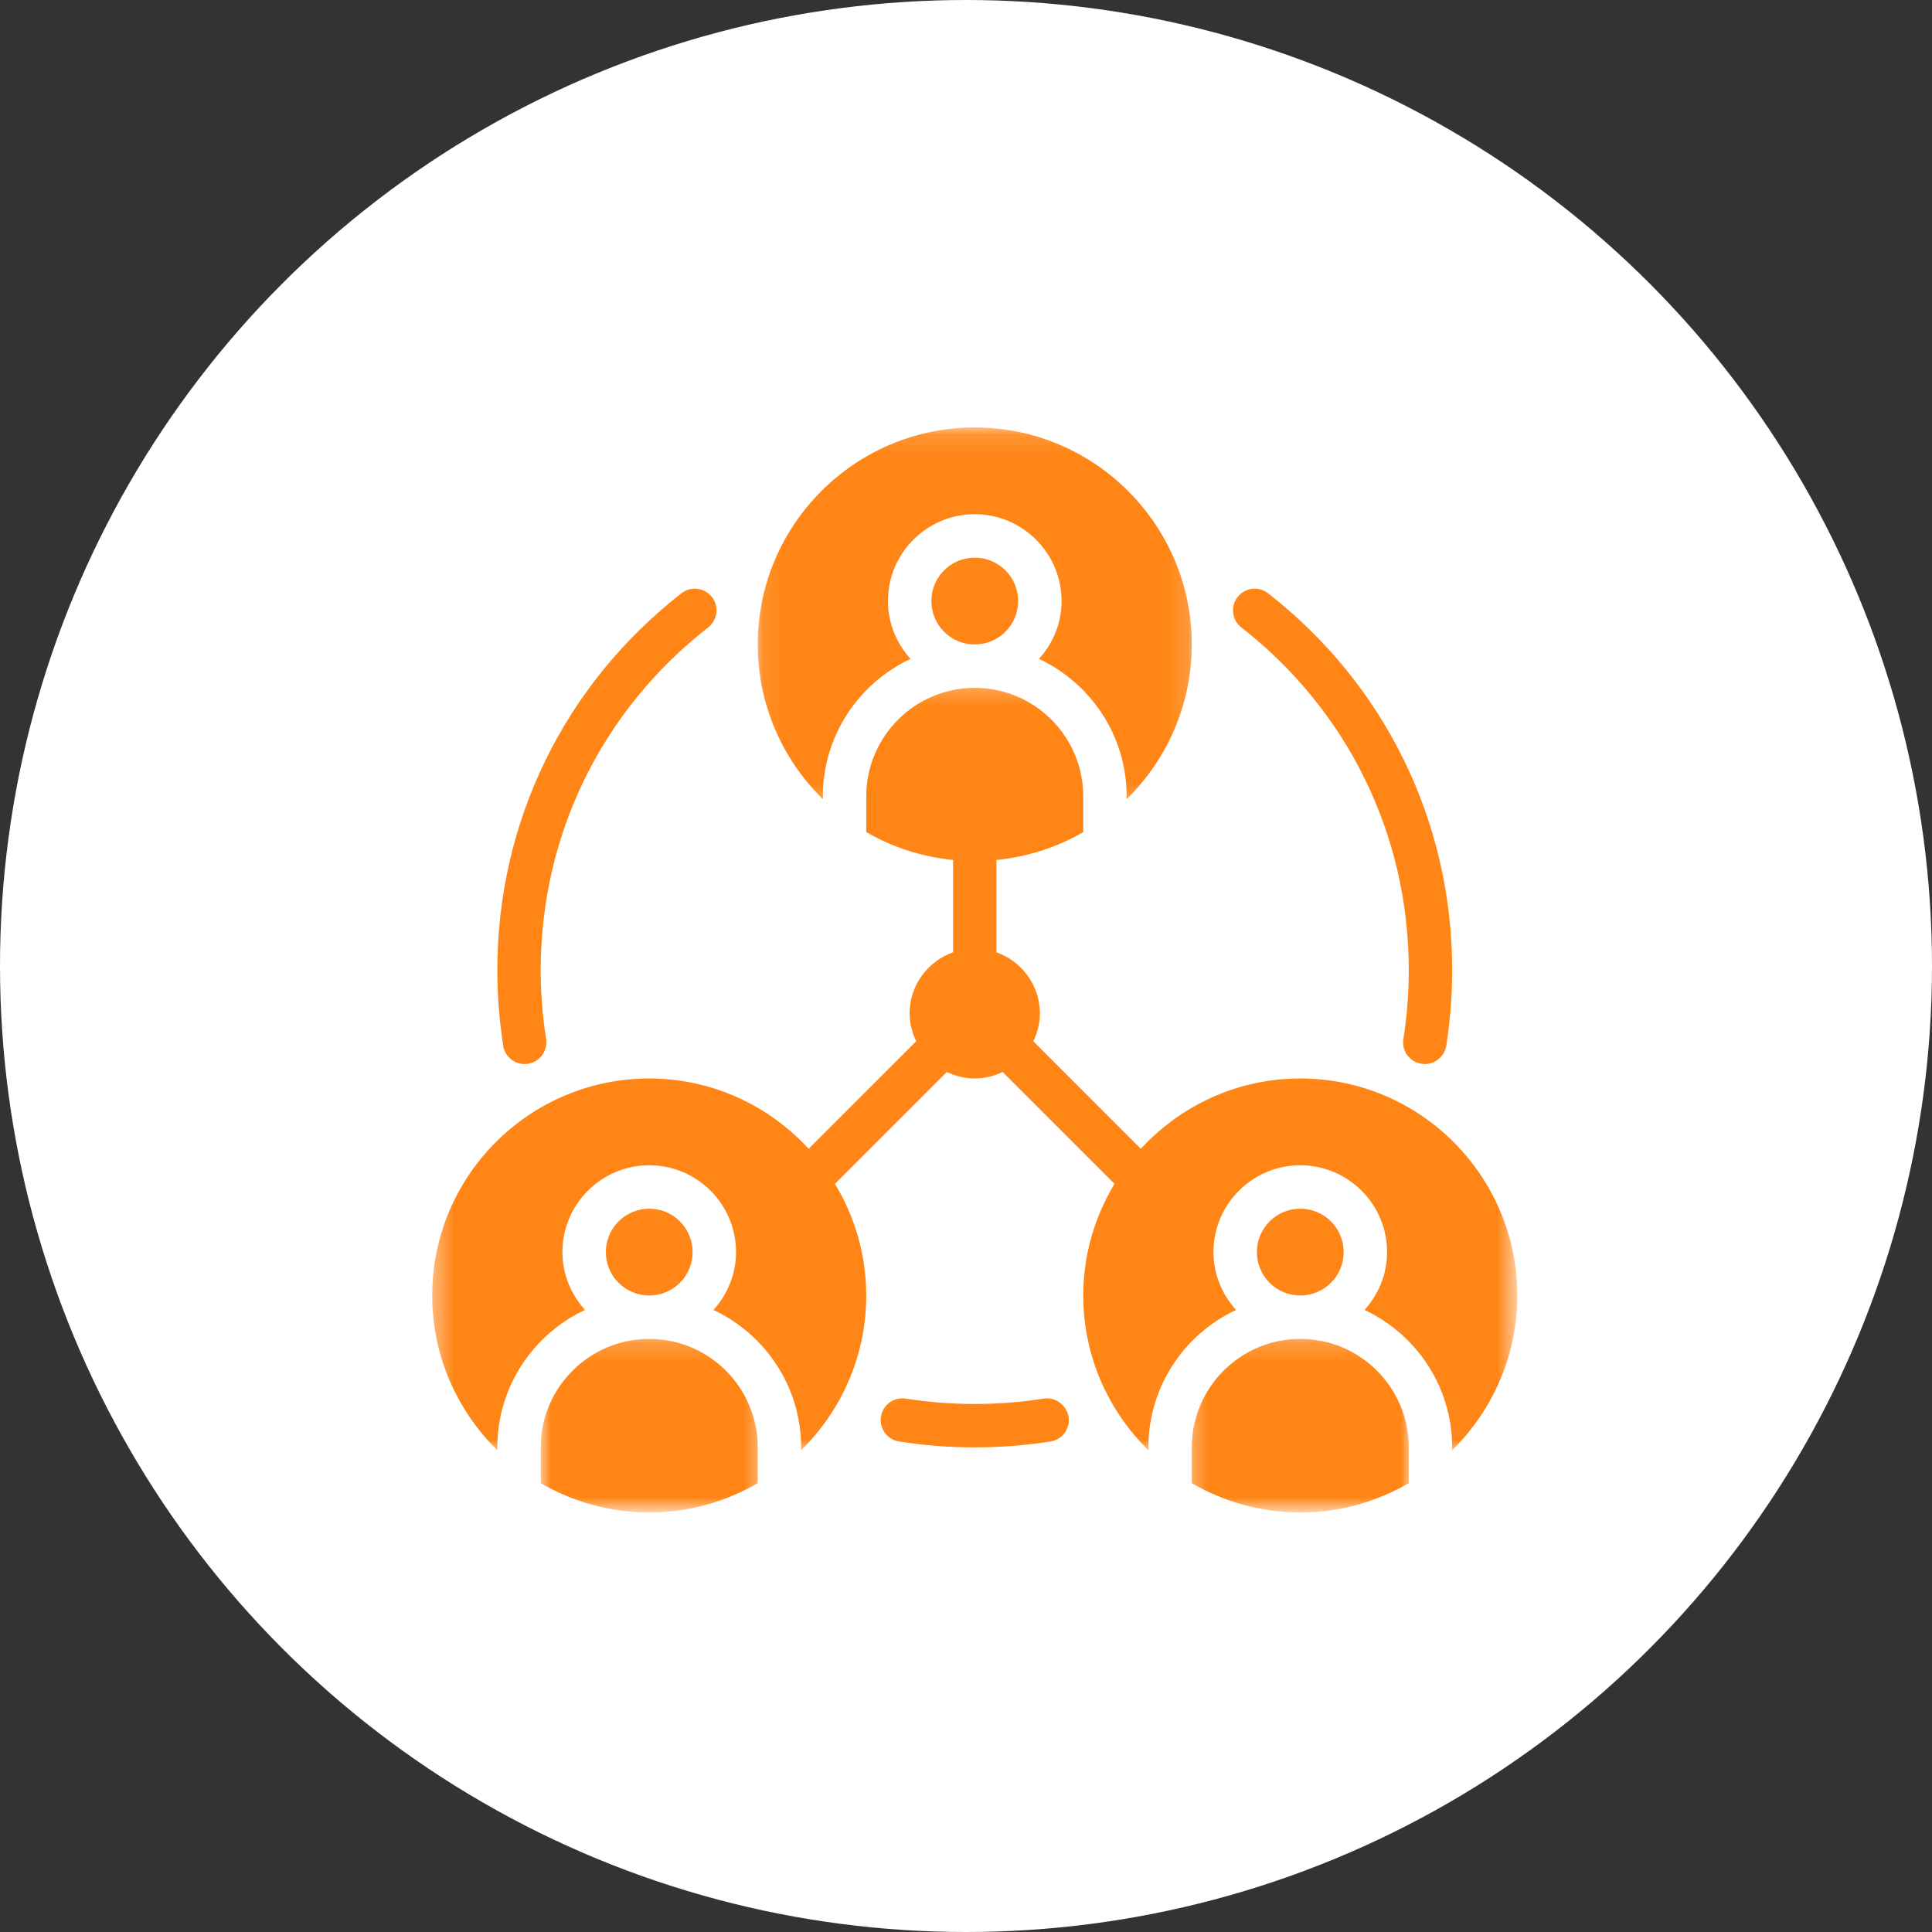 <svg xmlns="http://www.w3.org/2000/svg" width="100" height="100" viewBox="0 0 100 100" fill="none"><rect x="0" y="0" width="100" height="100" fill="#333333" stroke="none"/><circle cx="50" cy="50" r="50" fill="white"></circle><g clip-path="url(#clip0_40_637)"><path d="M72.918 50.206C72.918 51.398 72.826 52.599 72.639 53.773C72.632 53.829 72.626 53.887 72.626 53.947V53.958C72.626 54.578 73.129 55.075 73.749 55.075C74.317 55.075 74.787 54.649 74.863 54.103C75.063 52.82 75.164 51.509 75.164 50.206C75.164 42.533 71.69 35.425 65.633 30.707C65.143 30.326 64.438 30.413 64.057 30.903C63.678 31.393 63.765 32.098 64.254 32.479C69.76 36.77 72.918 43.229 72.918 50.206Z" fill="#FF8616"></path><path d="M54.02 72.392C51.672 72.762 49.234 72.762 46.887 72.392C46.831 72.383 46.771 72.379 46.713 72.379H46.702C46.081 72.379 45.584 72.882 45.584 73.502C45.584 74.07 46.009 74.538 46.557 74.614C47.839 74.815 49.151 74.917 50.453 74.917C51.745 74.917 53.044 74.817 54.315 74.619C54.883 74.565 55.322 74.084 55.322 73.502C55.322 72.823 54.685 72.285 54.02 72.392Z" fill="#FF8616"></path><path d="M27.157 55.075C27.777 55.075 28.28 54.567 28.28 53.947C28.28 53.887 28.274 53.829 28.267 53.773C28.08 52.599 27.988 51.398 27.988 50.206C27.988 43.229 31.146 36.77 36.652 32.479C37.142 32.098 37.229 31.393 36.85 30.903C36.467 30.413 35.761 30.326 35.273 30.707C29.216 35.425 25.742 42.533 25.742 50.206C25.742 51.498 25.842 52.797 26.038 54.068C26.094 54.636 26.575 55.075 27.157 55.075Z" fill="#FF8616"></path><path d="M52.699 31.11C52.699 31.258 52.684 31.403 52.657 31.549C52.628 31.694 52.585 31.833 52.529 31.969C52.472 32.105 52.403 32.236 52.322 32.358C52.24 32.481 52.146 32.593 52.042 32.699C51.937 32.802 51.825 32.896 51.701 32.978C51.578 33.06 51.449 33.129 51.313 33.185C51.177 33.243 51.036 33.285 50.892 33.314C50.747 33.343 50.6 33.357 50.453 33.357C50.306 33.357 50.159 33.343 50.014 33.314C49.871 33.285 49.729 33.243 49.593 33.185C49.457 33.129 49.328 33.06 49.205 32.978C49.082 32.896 48.969 32.802 48.864 32.699C48.761 32.593 48.666 32.481 48.585 32.358C48.503 32.236 48.434 32.105 48.378 31.969C48.322 31.833 48.278 31.694 48.249 31.549C48.222 31.403 48.208 31.258 48.208 31.11C48.208 30.963 48.222 30.816 48.249 30.672C48.278 30.527 48.322 30.386 48.378 30.25C48.434 30.114 48.503 29.985 48.585 29.861C48.666 29.74 48.761 29.626 48.864 29.522C48.969 29.417 49.082 29.325 49.205 29.243C49.328 29.16 49.457 29.09 49.593 29.034C49.729 28.978 49.871 28.936 50.014 28.907C50.159 28.878 50.306 28.864 50.453 28.864C50.6 28.864 50.747 28.878 50.892 28.907C51.036 28.936 51.177 28.978 51.313 29.034C51.449 29.09 51.578 29.16 51.701 29.243C51.825 29.325 51.937 29.417 52.042 29.522C52.146 29.626 52.24 29.74 52.322 29.861C52.403 29.985 52.472 30.114 52.529 30.25C52.585 30.386 52.628 30.527 52.657 30.672C52.684 30.816 52.699 30.963 52.699 31.11Z" fill="#FF8616"></path><mask id="mask0_40_637" style="mask-type:luminance" maskUnits="userSpaceOnUse" x="39" y="22" width="23" height="20"><path d="M39.09 22.125H61.846V41.783H39.09V22.125Z" fill="white"></path></mask><g mask="url(#mask0_40_637)"><path d="M42.591 41.219C42.591 38.074 44.452 35.36 47.128 34.105C46.41 33.308 45.96 32.265 45.96 31.11C45.96 28.633 47.975 26.616 50.453 26.616C52.931 26.616 54.947 28.633 54.947 31.11C54.947 32.265 54.497 33.308 53.778 34.105C56.454 35.36 58.315 38.074 58.315 41.219V41.364C60.392 39.325 61.686 36.49 61.686 33.357C61.686 27.162 56.646 22.125 50.453 22.125C44.26 22.125 39.221 27.162 39.221 33.357C39.221 36.49 40.514 39.325 42.591 41.364V41.219Z" fill="#FF8616"></path></g><path d="M69.548 64.807C69.548 64.956 69.533 65.101 69.506 65.246C69.477 65.391 69.434 65.531 69.377 65.667C69.321 65.803 69.252 65.934 69.171 66.055C69.089 66.179 68.995 66.291 68.891 66.396C68.786 66.5 68.674 66.594 68.55 66.676C68.427 66.757 68.298 66.826 68.162 66.883C68.026 66.941 67.884 66.982 67.741 67.011C67.596 67.04 67.449 67.055 67.302 67.055C67.155 67.055 67.008 67.04 66.863 67.011C66.72 66.982 66.578 66.941 66.442 66.883C66.306 66.826 66.177 66.757 66.054 66.676C65.931 66.594 65.818 66.5 65.713 66.396C65.61 66.291 65.515 66.179 65.434 66.055C65.352 65.934 65.283 65.803 65.227 65.667C65.171 65.531 65.127 65.391 65.098 65.246C65.071 65.101 65.056 64.956 65.056 64.807C65.056 64.66 65.071 64.513 65.098 64.37C65.127 64.225 65.171 64.084 65.227 63.947C65.283 63.811 65.352 63.683 65.434 63.559C65.515 63.438 65.61 63.323 65.713 63.22C65.818 63.115 65.931 63.022 66.054 62.941C66.177 62.857 66.306 62.788 66.442 62.732C66.578 62.676 66.72 62.634 66.863 62.605C67.008 62.576 67.155 62.562 67.302 62.562C67.449 62.562 67.596 62.576 67.741 62.605C67.884 62.634 68.026 62.676 68.162 62.732C68.298 62.788 68.427 62.857 68.55 62.941C68.674 63.022 68.786 63.115 68.891 63.22C68.995 63.323 69.089 63.438 69.171 63.559C69.252 63.683 69.321 63.811 69.377 63.947C69.434 64.084 69.477 64.225 69.506 64.37C69.533 64.513 69.548 64.66 69.548 64.807Z" fill="#FF8616"></path><mask id="mask1_40_637" style="mask-type:luminance" maskUnits="userSpaceOnUse" x="22" y="35" width="57" height="41"><path d="M22.371 35.282H78.447V75.22H22.371V35.282Z" fill="white"></path></mask><g mask="url(#mask1_40_637)"><path d="M78.534 67.055C78.534 60.86 73.495 55.822 67.302 55.822C64.038 55.822 61.103 57.23 59.05 59.461L53.484 53.896C53.695 53.457 53.824 52.971 53.824 52.452C53.824 50.99 52.88 49.754 51.576 49.29V44.513C53.198 44.348 54.723 43.851 56.069 43.069V41.219C56.069 38.123 53.55 35.603 50.453 35.603C47.356 35.603 44.837 38.123 44.837 41.219V43.069C46.183 43.851 47.708 44.348 49.33 44.513V49.29C48.026 49.754 47.082 50.99 47.082 52.452C47.082 52.971 47.211 53.457 47.422 53.896L41.856 59.461C39.803 57.23 36.867 55.822 33.604 55.822C27.411 55.822 22.371 60.86 22.371 67.055C22.371 70.188 23.665 73.023 25.742 75.062V74.917C25.742 71.771 27.603 69.058 30.279 67.802C29.561 67.006 29.111 65.963 29.111 64.807C29.111 62.331 31.126 60.314 33.604 60.314C36.082 60.314 38.097 62.331 38.097 64.807C38.097 65.963 37.648 67.006 36.929 67.802C39.605 69.058 41.466 71.771 41.466 74.917V75.062C43.543 73.023 44.837 70.188 44.837 67.055C44.837 64.94 44.238 62.966 43.218 61.275L49.009 55.485C49.448 55.693 49.934 55.822 50.453 55.822C50.972 55.822 51.458 55.693 51.897 55.485L57.687 61.275C56.668 62.966 56.069 64.94 56.069 67.055C56.069 70.188 57.363 73.023 59.44 75.062V74.917C59.44 71.771 61.301 69.058 63.977 67.802C63.258 67.006 62.809 65.963 62.809 64.807C62.809 62.331 64.824 60.314 67.302 60.314C69.78 60.314 71.795 62.331 71.795 64.807C71.795 65.963 71.345 67.006 70.627 67.802C73.303 69.058 75.164 71.771 75.164 74.917V75.062C77.241 73.023 78.534 70.188 78.534 67.055Z" fill="#FF8616"></path></g><mask id="mask2_40_637" style="mask-type:luminance" maskUnits="userSpaceOnUse" x="61" y="69" width="12" height="10"><path d="M61.381 69.183H72.991V78.2H61.381V69.183Z" fill="white"></path></mask><g mask="url(#mask2_40_637)"><path d="M67.302 69.3C64.206 69.3 61.686 71.82 61.686 74.917V76.767C63.34 77.727 65.256 78.287 67.302 78.287C69.348 78.287 71.264 77.727 72.918 76.767V74.917C72.918 71.82 70.399 69.3 67.302 69.3Z" fill="#FF8616"></path></g><mask id="mask3_40_637" style="mask-type:luminance" maskUnits="userSpaceOnUse" x="27" y="69" width="13" height="10"><path d="M27.944 69.183H39.554V78.2H27.944V69.183Z" fill="white"></path></mask><g mask="url(#mask3_40_637)"><path d="M33.604 69.3C30.508 69.3 27.988 71.82 27.988 74.917V76.767C29.642 77.727 31.558 78.287 33.604 78.287C35.65 78.287 37.566 77.727 39.22 76.767V74.917C39.22 71.82 36.701 69.3 33.604 69.3Z" fill="#FF8616"></path></g><path d="M35.85 64.807C35.85 64.956 35.835 65.101 35.808 65.246C35.779 65.391 35.736 65.531 35.679 65.667C35.623 65.803 35.554 65.934 35.472 66.055C35.391 66.179 35.297 66.291 35.193 66.396C35.088 66.5 34.975 66.594 34.852 66.676C34.729 66.757 34.6 66.826 34.464 66.883C34.328 66.941 34.186 66.982 34.043 67.011C33.898 67.04 33.751 67.055 33.604 67.055C33.457 67.055 33.31 67.04 33.165 67.011C33.022 66.982 32.88 66.941 32.744 66.883C32.608 66.826 32.479 66.757 32.356 66.676C32.233 66.594 32.12 66.5 32.015 66.396C31.912 66.291 31.817 66.179 31.735 66.055C31.654 65.934 31.585 65.803 31.529 65.667C31.473 65.531 31.429 65.391 31.4 65.246C31.373 65.101 31.358 64.956 31.358 64.807C31.358 64.66 31.373 64.513 31.4 64.37C31.429 64.225 31.473 64.084 31.529 63.947C31.585 63.811 31.654 63.683 31.735 63.559C31.817 63.438 31.912 63.323 32.015 63.22C32.12 63.115 32.233 63.022 32.356 62.941C32.479 62.857 32.608 62.788 32.744 62.732C32.88 62.676 33.022 62.634 33.165 62.605C33.31 62.576 33.457 62.562 33.604 62.562C33.751 62.562 33.898 62.576 34.043 62.605C34.186 62.634 34.328 62.676 34.464 62.732C34.6 62.788 34.729 62.857 34.852 62.941C34.975 63.022 35.088 63.115 35.193 63.22C35.297 63.323 35.391 63.438 35.472 63.559C35.554 63.683 35.623 63.811 35.679 63.947C35.736 64.084 35.779 64.225 35.808 64.37C35.835 64.513 35.85 64.66 35.85 64.807Z" fill="#FF8616"></path></g><defs><clipPath id="clip0_40_637"><rect width="57.051" height="56.32" fill="white" transform="translate(22 22)"></rect></clipPath></defs></svg>